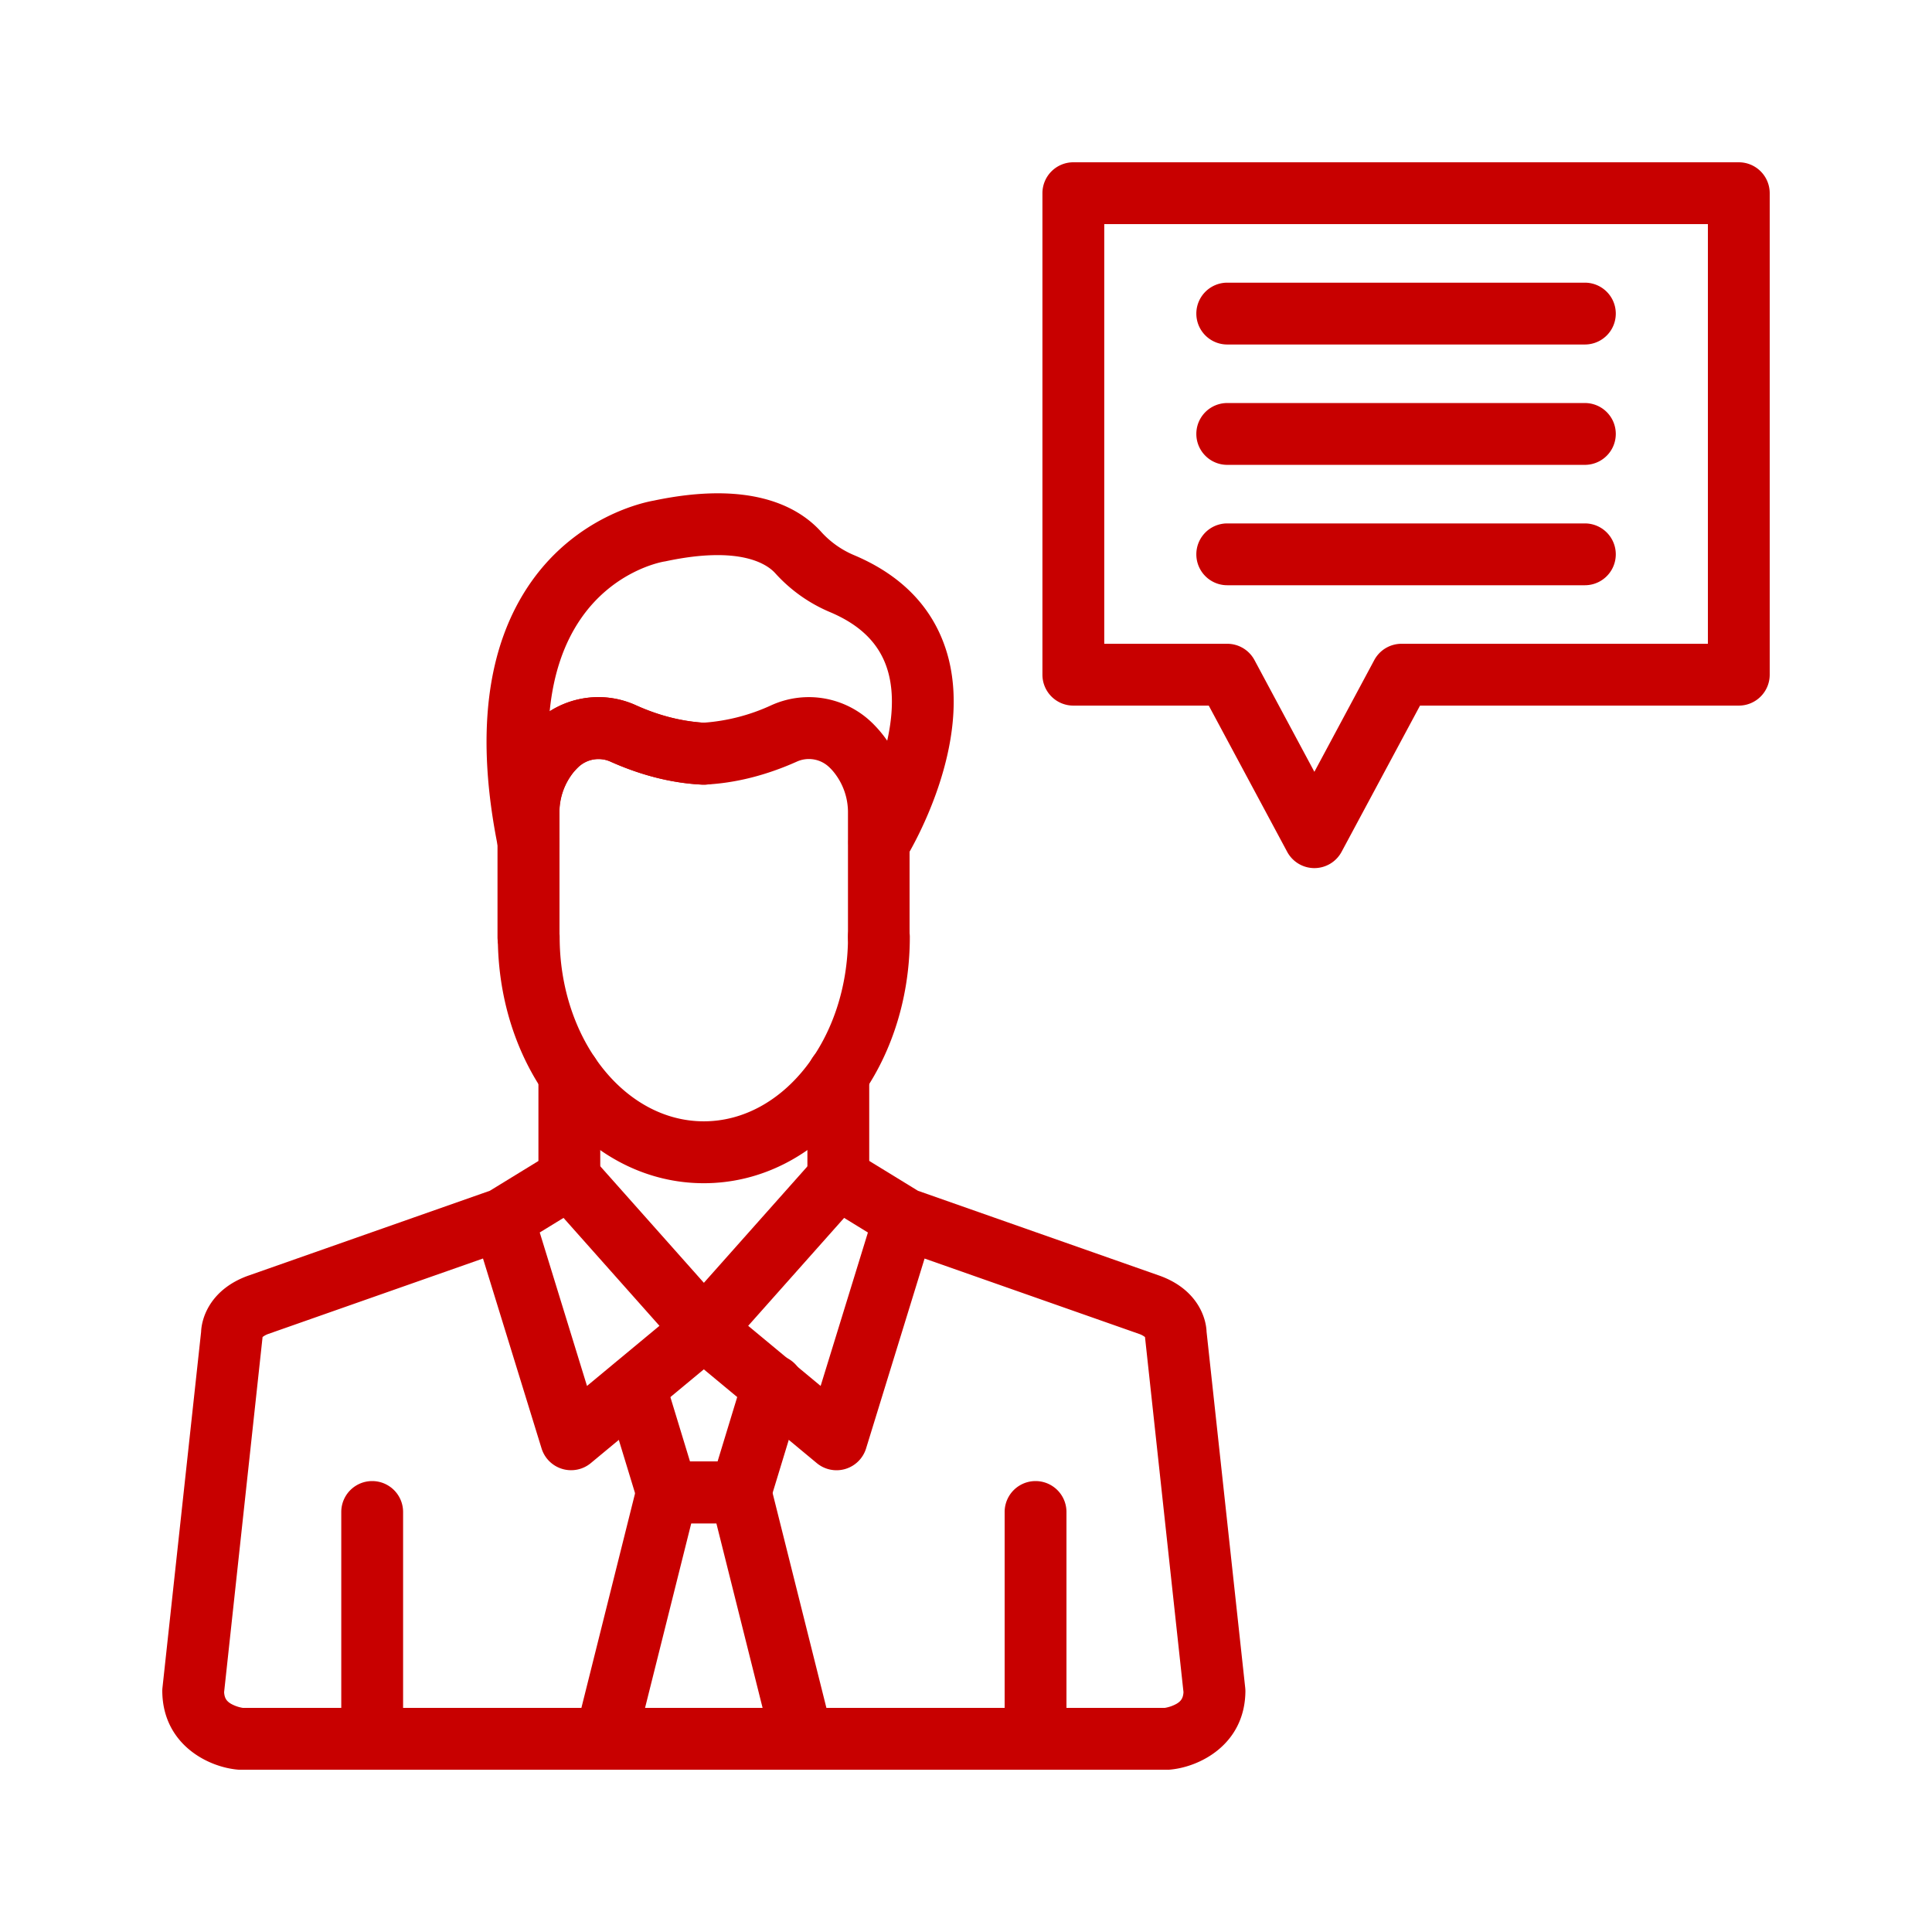 <!-- icon666.com - MILLIONS OF FREE VECTOR ICONS --><svg id="Layer_1" viewBox="0 0 1000 1000" xmlns="http://www.w3.org/2000/svg" data-name="Layer 1"><path d="m680.34 449.33a16 16 0 0 1 -14.1-8.43l-40.59-75.68h-70.09a16 16 0 0 1 -16-16v-249.22a16 16 0 0 1 16-16h344.44a16 16 0 0 1 16 16v249.22a16 16 0 0 1 -16 16h-165l-40.6 75.68a16 16 0 0 1 -14.06 8.43zm-108.78-116.11h63.66a16 16 0 0 1 14.1 8.44l31 57.83 31-57.83a16 16 0 0 1 14.1-8.44h158.58v-217.22h-312.44z" fill="#000000" style="fill: rgb(200, 0, 0);"></path><path d="m820.33 178.31h-185.11a16 16 0 0 1 0-32h185.11a16 16 0 0 1 0 32z" fill="#000000" style="fill: rgb(200, 0, 0);"></path><path d="m820.33 240.61h-185.11a16 16 0 0 1 0-32h185.11a16 16 0 0 1 0 32z" fill="#000000" style="fill: rgb(200, 0, 0);"></path><path d="m820.33 302.92h-185.11a16 16 0 0 1 0-32h185.11a16 16 0 0 1 0 32z" fill="#000000" style="fill: rgb(200, 0, 0);"></path><path d="m603.86 916h-479.12c-.4 0-.8 0-1.2 0-15.73-1.18-39.23-13-39.54-40.51a15.11 15.11 0 0 1 .09-1.9l20-184.23c.34-8.32 5.64-22.2 24.05-28.95l.2-.07 125.2-44 32.87-20.15a16 16 0 0 1 20.32 3l57.6 64.79 57.6-64.79a16 16 0 0 1 20.32-3l32.87 20.15 125.2 44 .2.07c18.41 6.75 23.7 20.63 24 28.95l20 184.23a17.28 17.28 0 0 1 .1 1.9c-.31 27.56-23.82 39.33-39.54 40.51-.42 0-.82 0-1.22 0zm-478.17-32h477.21a18.75 18.75 0 0 0 6.12-2.14c2.07-1.25 3.35-2.66 3.55-6l-19.92-183.8a10.78 10.78 0 0 0 -3.09-1.64l-111-39-30.28 98.29a16 16 0 0 1 -25.51 7.6l-58.47-48.54-58.48 48.52a16 16 0 0 1 -25.51-7.6l-30.31-98.29-111 39a10.78 10.78 0 0 0 -3.09 1.64l-19.91 183.83c.2 3.33 1.47 4.74 3.55 6a18.71 18.71 0 0 0 6.14 2.13zm261.57-197.76 37.5 31.12 24.47-79.42-12.31-7.56zm-107.89-48.31 24.46 79.43 37.51-31.12-49.66-55.86z" fill="#000000" style="fill: rgb(200, 0, 0);"></path><path d="m415.21 916a16 16 0 0 1 -15.51-12.11l-28.91-115.42h-13l-28.89 115.42a16 16 0 0 1 -31-7.78l31.9-127.53a16 16 0 0 1 15.52-12.11h38a16 16 0 0 1 15.52 12.11l31.94 127.53a16 16 0 0 1 -15.57 19.89z" fill="#000000" style="fill: rgb(200, 0, 0);"></path><path d="m273.62 501a16 16 0 0 1 -16-16v-64.25a65.1 65.1 0 0 1 15.24-42.16c1.23-1.46 2.55-2.88 3.91-4.22a47 47 0 0 1 52.5-9.3c12.21 5.46 24.24 8.51 35.75 9.06a16 16 0 0 1 -1.55 32c-15.49-.75-31.39-4.73-47.25-11.81a15.18 15.18 0 0 0 -17 2.88c-.69.67-1.35 1.38-2 2.11a33.16 33.16 0 0 0 -7.64 21.47v64.22a16 16 0 0 1 -15.96 16z" fill="#000000" style="fill: rgb(200, 0, 0);"></path><path d="m364.28 612.43c-29.1 0-56.26-13.69-76.47-38.54-19.43-23.89-30.13-55.44-30.13-88.89a16 16 0 0 1 32 0c0 52.6 33.47 95.39 74.6 95.39s74.64-42.79 74.64-95.39a16 16 0 0 1 32 0c0 33.41-10.7 65-30.14 88.86-20.22 24.88-47.39 38.57-76.5 38.57z" fill="#000000" style="fill: rgb(200, 0, 0);"></path><path d="m454.91 501a16 16 0 0 1 -16-16v-64.25a33.06 33.06 0 0 0 -7.64-21.46c-.62-.74-1.28-1.45-2-2.12a15.18 15.18 0 0 0 -17-2.88c-15.86 7.08-31.77 11.06-47.26 11.81-.52 0-1.08 0-1.6 0-15.49-.75-31.39-4.73-47.26-11.81a15.18 15.18 0 0 0 -17 2.88c-.68.67-1.34 1.38-2 2.11a33.11 33.11 0 0 0 -7.64 21.47v64.25a16 16 0 0 1 -32 0v-64.25a65.14 65.14 0 0 1 15.23-42.16c1.24-1.46 2.56-2.88 3.92-4.22a47 47 0 0 1 52.49-9.3 100.33 100.33 0 0 0 35 9 100.28 100.28 0 0 0 35-9 47 47 0 0 1 52.5 9.3c1.36 1.34 2.68 2.77 3.92 4.23a65.14 65.14 0 0 1 15.22 42.15v64.25a16 16 0 0 1 -15.88 16z" fill="#000000" style="fill: rgb(200, 0, 0);"></path><path d="m273.59 452.2a16 16 0 0 1 -15.65-12.8c-12-58.57-6.29-105 16.95-138.14 23.9-34 58.16-41.22 63.57-42.16 49.72-10.46 74.38 2.85 86.31 15.88a48 48 0 0 0 16.87 12.19c24.73 10.33 40.9 26.9 48.05 49.26 15.5 48.49-19.61 105.8-21.12 108.21a16 16 0 0 1 -27.18-16.88c8.05-13.05 27-53.16 17.79-81.66-4.23-13.16-14-22.77-29.87-29.4a79.83 79.83 0 0 1 -28.14-20.11c-4.17-4.55-18-14.26-56.4-6.12a8.93 8.93 0 0 1 -1 .18c-1.81.31-26.09 4.88-43.1 29.54-17.66 25.6-21.5 63.55-11.42 112.79a16 16 0 0 1 -12.47 18.89 16.17 16.17 0 0 1 -3.19.33z" fill="#000000" style="fill: rgb(200, 0, 0);"></path><path d="m294.69 625.77a16 16 0 0 1 -16-16v-53.34a16 16 0 0 1 32 0v53.34a16 16 0 0 1 -16 16z" fill="#000000" style="fill: rgb(200, 0, 0);"></path><path d="m433.91 625.77a16 16 0 0 1 -16-16v-53.52a16 16 0 0 1 32 0v53.52a16 16 0 0 1 -16 16z" fill="#000000" style="fill: rgb(200, 0, 0);"></path><path d="m383.28 788.47h-38a16 16 0 0 1 -15.28-11.34l-16.73-54.87a16 16 0 0 1 30.61-9.32l13.27 43.53h14.26l13.27-43.53a16 16 0 1 1 30.6 9.32l-16.72 54.87a16 16 0 0 1 -15.28 11.34z" fill="#000000" style="fill: rgb(200, 0, 0);"></path><path d="m536 916a16 16 0 0 1 -16-16v-117.4a16 16 0 1 1 32 0v117.4a16 16 0 0 1 -16 16z" fill="#000000" style="fill: rgb(200, 0, 0);"></path><path d="m192.64 916a16 16 0 0 1 -16-16v-117.4a16 16 0 0 1 32 0v117.4a16 16 0 0 1 -16 16z" fill="#000000" style="fill: rgb(200, 0, 0);"></path></svg>